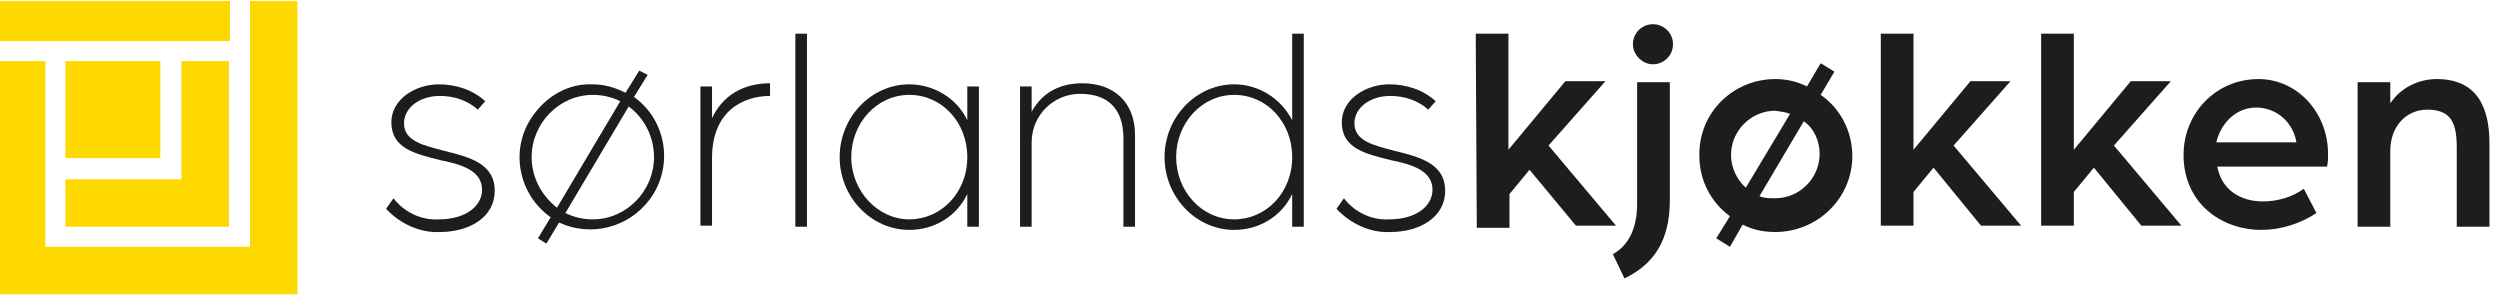 <?xml version="1.0" encoding="UTF-8"?> <svg xmlns="http://www.w3.org/2000/svg" version="1.2" viewBox="0 0 237 28" width="454" height="54"><title>artboard_logo-svg</title><style> .s0 { fill: #fed900 } .s1 { fill: #1d1d1b } </style><path class="s0" d="m-0.1 0h21.9v3.8h-21.9z"></path><path class="s0" d="m6.2 5.7h9v9.2h-9z"></path><path class="s0" d="m17.2 5.7v11.2h-11v4.5h11 0.3 4.2v-15.7z"></path><path class="s0" d="m28.2 27.8v-27.8h-4.5v23.3h-19.4v-17.6h-4.5v22.1"></path><filter id="f0"><feFlood flood-color="#ffffff" flood-opacity="1"></feFlood><feBlend mode="normal" in2="SourceGraphic"></feBlend><feComposite in2="SourceAlpha" operator="in"></feComposite></filter><g id="Folder 1" filter="url(#f0)"><path class="s1" d="m37.3 18.7c1 1.3 2.6 2.1 4.3 2 2.6 0 4.1-1.3 4.1-2.8 0-1.8-1.9-2.4-3.9-2.8-2.4-0.6-4.7-1.1-4.7-3.6 0-2.2 2.3-3.6 4.5-3.6 1.6 0 3.2 0.5 4.4 1.6l-0.7 0.8c-1-0.9-2.3-1.3-3.6-1.3-1.9 0-3.4 1.1-3.4 2.6 0 1.7 1.9 2.1 3.8 2.6 2.4 0.6 4.8 1.2 4.8 3.8 0 2.5-2.4 3.9-5.2 3.9-1.9 0.1-3.8-0.8-5.1-2.2z"></path><path fill-rule="evenodd" class="s1" d="m56.2 7.9c1.1 0 2.1 0.3 3.1 0.8l1.3-2.1 0.8 0.4-1.3 2.1c3.1 2.2 3.8 6.6 1.5 9.7-2 2.7-5.6 3.6-8.6 2.2l-1.2 2-0.8-0.5 1.2-2c-3.1-2.2-3.9-6.5-1.7-9.6 1.4-2 3.5-3.1 5.7-3zm-3.4 11.7l6-10.1c-0.8-0.4-1.7-0.6-2.6-0.6-3.2 0-5.8 2.7-5.8 5.9 0 1.9 0.9 3.6 2.4 4.8zm3.4 1.1c3.2 0 5.8-2.7 5.8-5.9 0-1.9-0.9-3.7-2.4-4.8l-6 10.1c0.8 0.4 1.7 0.6 2.6 0.6z"></path><path class="s1" d="m66.4 8.1h1.1v3c1-2.1 2.9-3.3 5.5-3.3v1.2c-2.4 0-5.5 1.3-5.5 5.9v6.4h-1.1z"></path><path class="s1" d="m75.4 3.1h1.1v18.3h-1.1z"></path><path fill-rule="evenodd" class="s1" d="m86.2 7.9c2.3 0 4.5 1.3 5.5 3.4v-3.2h1.1v13.3h-1.1v-3.1c-1 2.1-3.1 3.4-5.5 3.4-3.6 0-6.6-3.1-6.6-6.9 0-3.8 3-6.9 6.6-6.9zm0 12.8c3 0 5.5-2.5 5.5-5.9 0-3.3-2.4-5.9-5.5-5.9-3.1 0-5.5 2.7-5.5 5.9 0 3.2 2.5 5.9 5.5 5.9z"></path><path class="s1" d="m96.7 8.1h1.1v2.4c1.1-2 2.9-2.7 4.8-2.7 3 0 5 1.8 5 4.9v8.7h-1.1v-8.4c0-2.6-1.3-4.2-4.1-4.2-2.5 0-4.6 2-4.6 4.6v8h-1.1z"></path><path fill-rule="evenodd" class="s1" d="m117 7.9c2.3 0 4.4 1.3 5.5 3.4v-8.2h1.1v18.3h-1.1v-3.1c-1 2.1-3.1 3.4-5.5 3.4-3.6 0-6.6-3.1-6.6-6.9 0-3.8 3-6.9 6.6-6.9zm0 12.8c3 0 5.5-2.5 5.5-5.9 0-3.3-2.4-5.9-5.5-5.9-3.1 0-5.5 2.7-5.5 5.9 0 3.2 2.4 5.9 5.5 5.9z"></path><path class="s1" d="m127.4 18.7c1 1.3 2.6 2.1 4.3 2 2.6 0 4.1-1.3 4.1-2.8 0-1.8-1.9-2.4-3.9-2.8-2.4-0.6-4.7-1.1-4.7-3.6 0-2.2 2.3-3.6 4.5-3.6 1.6 0 3.2 0.5 4.4 1.6l-0.7 0.8c-1-0.9-2.3-1.3-3.6-1.3-1.9 0-3.4 1.1-3.4 2.6 0 1.7 1.9 2.1 3.8 2.6 2.4 0.6 4.8 1.2 4.8 3.8 0 2.5-2.4 3.9-5.2 3.9-1.9 0.1-3.8-0.8-5.1-2.2z"></path><path class="s1" d="m139.9 3.1h3.1v11l5.4-6.5h3.8l-5.4 6.1 6.4 7.6h-3.8l-4.4-5.3-1.9 2.3v3.2h-3.1z"></path><path class="s1" d="m152.9 24c1.6-0.9 2.3-2.6 2.3-4.8v-11.5h3.1v11.2c0 3.9-1.6 6.1-4.3 7.4zm3.8-21.8c1 0 1.9 0.8 1.9 1.9 0 1.1-0.9 1.9-1.9 1.9-1 0-1.9-0.9-1.9-1.9 0-1.1 0.9-1.9 1.9-1.9z"></path><path fill-rule="evenodd" class="s1" d="m171.3 8.1l1.3-2.2 1.3 0.8-1.3 2.2c1.9 1.3 3 3.5 3 5.8 0 4-3.3 7.2-7.3 7.2-1.1 0-2.1-0.2-3.1-0.7l-1.2 2.1-1.3-0.8 1.3-2.1c-1.8-1.3-2.9-3.4-2.9-5.7-0.1-4.1 3.2-7.3 7.2-7.3 1 0 2 0.2 3 0.7zm-5.8 9.6l4.2-7c-0.5-0.2-0.9-0.2-1.4-0.3-2.3 0-4.2 1.9-4.2 4.2 0 1.1 0.5 2.3 1.4 3.1zm2.8 1c2.3 0 4.2-1.9 4.2-4.2 0-1.2-0.5-2.4-1.5-3.1l-4.2 7.1c0.4 0.2 1 0.2 1.5 0.2z"></path><path class="s1" d="m178.3 3.1h3.1v11l5.4-6.5h3.8l-5.4 6.1 6.4 7.6h-3.8l-4.5-5.5-1.9 2.3v3.2h-3.1z"></path><path class="s1" d="m193.5 3.1h3.1v11l5.4-6.5h3.8l-5.4 6.1 6.4 7.6h-3.8l-4.5-5.5-1.9 2.3v3.2h-3.1z"></path><path fill-rule="evenodd" class="s1" d="m220.7 14.5c0 0.4 0 0.8-0.1 1.2h-10.4c0.4 2.2 2.2 3.3 4.3 3.3 1.4 0 2.8-0.4 3.9-1.2l1.2 2.3c-1.5 1-3.4 1.6-5.2 1.6-3.9 0-7.4-2.6-7.4-7.1 0-4 3.1-7.2 7.1-7.2 3.7 0 6.6 3.2 6.6 7.1zm-3-1.1c-0.3-1.9-1.9-3.3-3.8-3.3-1.8 0-3.3 1.3-3.8 3.3z"></path><path class="s1" d="m223.5 7.7h3.1v2c1-1.5 2.7-2.3 4.4-2.3 3.7 0 5 2.5 5 6.1v7.9h-3.1v-7.5c0-2.3-0.5-3.6-2.8-3.6-2 0-3.5 1.6-3.5 3.9v7.2h-3.1z"></path></g></svg> 